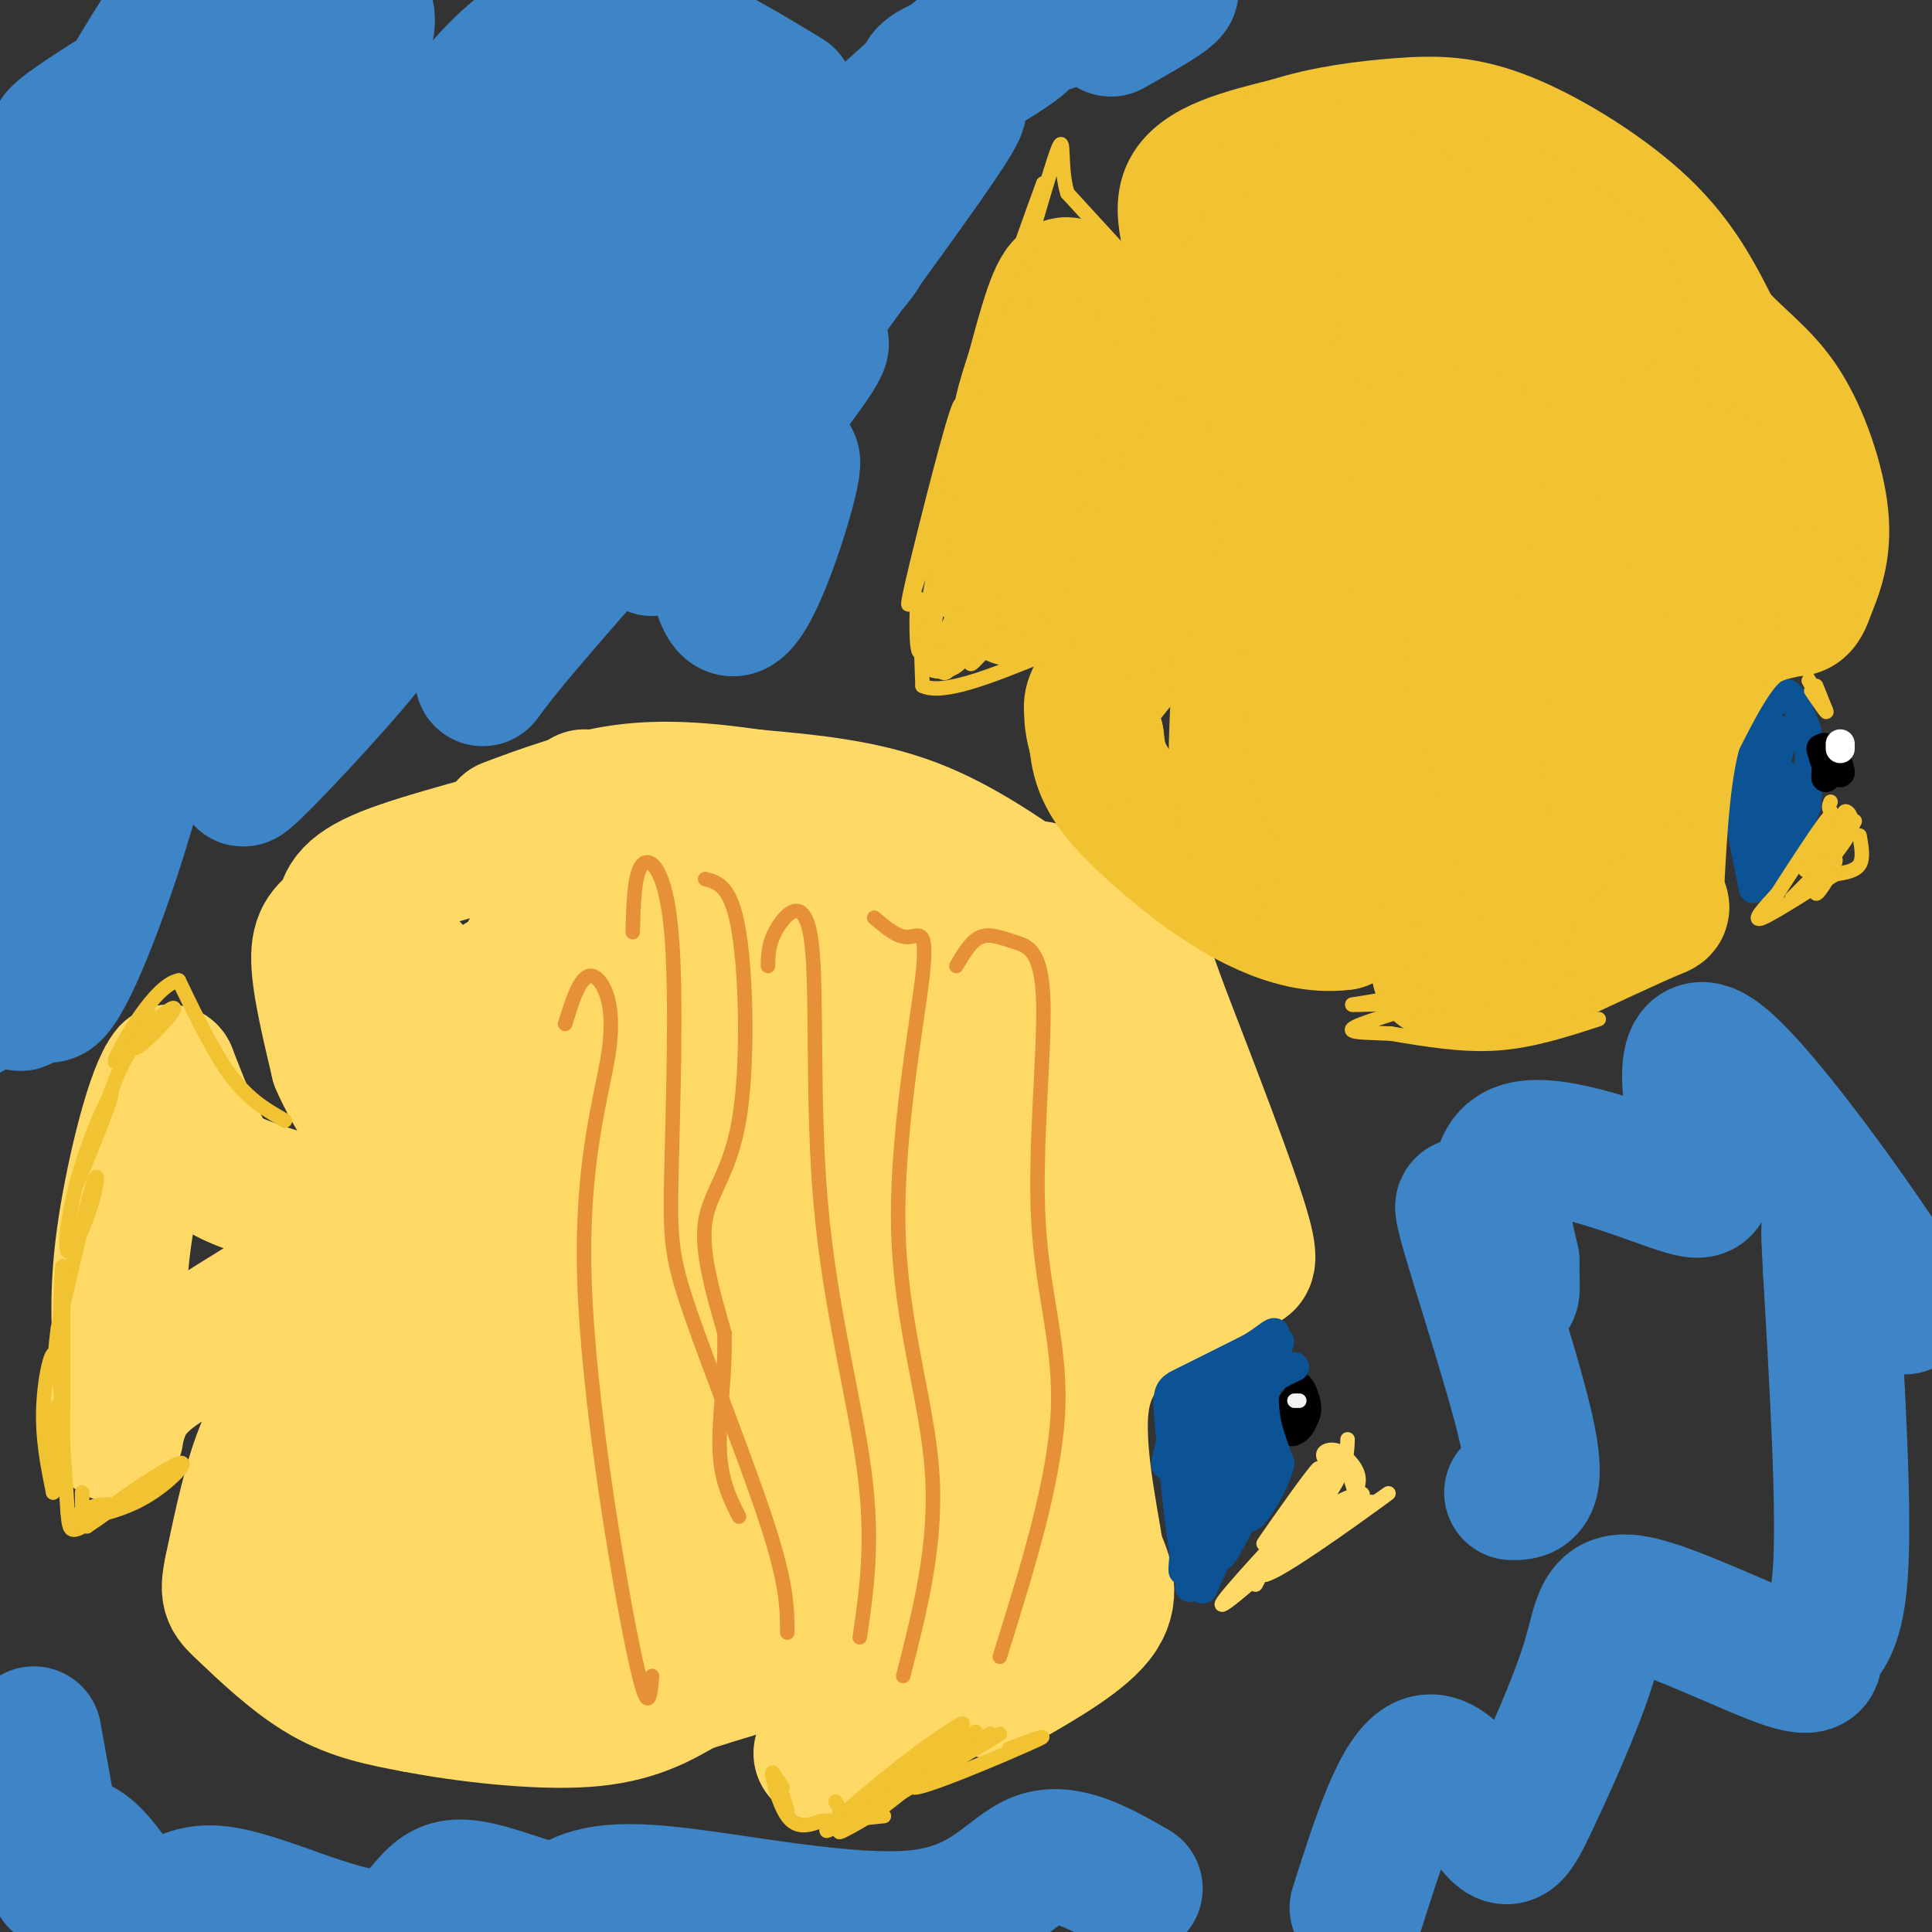 <svg viewBox='0 0 400 400' version='1.1' xmlns='http://www.w3.org/2000/svg' xmlns:xlink='http://www.w3.org/1999/xlink'><rect x="0" y="0" width="400" height="400" fill="#333333" stroke="none"/><g fill='none' stroke='#ffd966' stroke-width='28' stroke-linecap='round' stroke-linejoin='round'><path d='M256,261c1.833,0.917 3.667,1.833 1,-7c-2.667,-8.833 -9.833,-27.417 -17,-46'/><path d='M240,208c-3.133,-8.756 -2.467,-7.644 -6,-10c-3.533,-2.356 -11.267,-8.178 -19,-14'/><path d='M219,189c-9.750,-7.000 -19.500,-14.000 -30,-18c-10.500,-4.000 -21.750,-5.000 -33,-6'/><path d='M156,165c-10.067,-1.467 -18.733,-2.133 -27,-1c-8.267,1.133 -16.133,4.067 -24,7'/><path d='M121,165c0.089,1.622 0.178,3.244 -8,6c-8.178,2.756 -24.622,6.644 -33,10c-8.378,3.356 -8.689,6.178 -9,9'/><path d='M71,190c-2.689,2.200 -4.911,3.200 -5,8c-0.089,4.800 1.956,13.400 4,22'/><path d='M70,220c3.067,7.289 8.733,14.511 11,19c2.267,4.489 1.133,6.244 0,8'/><path d='M81,247c-0.444,2.178 -1.556,3.622 -4,4c-2.444,0.378 -6.222,-0.311 -10,-1'/><path d='M67,250c-5.511,-1.222 -14.289,-3.778 -19,-6c-4.711,-2.222 -5.356,-4.111 -6,-6'/><path d='M42,238c-2.167,-3.667 -4.583,-9.833 -7,-16'/><path d='M35,222c-3.044,3.422 -7.156,19.978 -9,32c-1.844,12.022 -1.422,19.511 -1,27'/><path d='M25,281c-0.405,8.155 -0.917,15.042 -1,16c-0.083,0.958 0.262,-4.012 3,-8c2.738,-3.988 7.869,-6.994 13,-10'/><path d='M40,279c7.000,-4.667 18.000,-11.333 29,-18'/><path d='M69,261c4.333,1.644 0.667,14.756 -3,23c-3.667,8.244 -7.333,11.622 -11,15'/><path d='M55,299c-3.000,6.833 -5.000,16.417 -7,26'/><path d='M48,325c-1.131,5.357 -0.458,5.750 3,9c3.458,3.250 9.702,9.357 16,13c6.298,3.643 12.649,4.821 19,6'/><path d='M86,353c9.800,1.911 24.800,3.689 35,3c10.200,-0.689 15.600,-3.844 21,-7'/><path d='M142,349c7.333,-2.333 15.167,-4.667 23,-7'/><path d='M165,342c3.833,-1.167 1.917,-0.583 0,0'/><path d='M170,363c0.000,0.000 17.000,-13.000 17,-13'/><path d='M187,350c6.167,-4.333 13.083,-8.667 20,-13'/><path d='M205,350c9.167,-5.167 18.333,-10.333 22,-15c3.667,-4.667 1.833,-8.833 0,-13'/><path d='M227,322c-1.262,-8.286 -4.417,-22.500 -3,-32c1.417,-9.500 7.405,-14.286 12,-17c4.595,-2.714 7.798,-3.357 11,-4'/><path d='M247,269c2.500,-1.000 3.250,-1.500 4,-2'/><path d='M202,317c-1.011,2.001 -2.022,4.002 -2,2c0.022,-2.002 1.076,-8.007 5,-16c3.924,-7.993 10.717,-17.974 15,-22c4.283,-4.026 6.057,-2.098 -2,10c-8.057,12.098 -25.943,34.366 -31,37c-5.057,2.634 2.717,-14.366 14,-34c11.283,-19.634 26.076,-41.901 18,-29c-8.076,12.901 -39.022,60.972 -47,72c-7.978,11.028 7.011,-14.986 22,-41'/><path d='M194,296c7.421,-12.705 14.975,-23.968 25,-35c10.025,-11.032 22.521,-21.835 20,-18c-2.521,3.835 -20.060,22.307 -39,40c-18.940,17.693 -39.283,34.605 -43,34c-3.717,-0.605 9.192,-18.728 32,-42c22.808,-23.272 55.516,-51.691 42,-38c-13.516,13.691 -73.254,69.494 -94,87c-20.746,17.506 -2.499,-3.284 14,-21c16.499,-17.716 31.249,-32.358 46,-47'/><path d='M197,256c21.445,-19.438 52.058,-44.532 32,-24c-20.058,20.532 -90.786,86.689 -112,106c-21.214,19.311 7.086,-8.226 28,-26c20.914,-17.774 34.442,-25.786 44,-31c9.558,-5.214 15.146,-7.632 22,-11c6.854,-3.368 14.973,-7.688 -4,7c-18.973,14.688 -65.037,48.383 -88,64c-22.963,15.617 -22.825,13.155 -23,10c-0.175,-3.155 -0.662,-7.003 1,-12c1.662,-4.997 5.475,-11.142 15,-21c9.525,-9.858 24.763,-23.429 40,-37'/><path d='M152,281c16.371,-11.596 37.298,-22.085 45,-24c7.702,-1.915 2.180,4.745 -8,13c-10.180,8.255 -25.018,18.105 -48,31c-22.982,12.895 -54.109,28.835 -65,33c-10.891,4.165 -1.546,-3.447 1,-7c2.546,-3.553 -1.708,-3.049 12,-15c13.708,-11.951 45.378,-36.357 71,-54c25.622,-17.643 45.198,-28.523 21,-9c-24.198,19.523 -92.169,69.448 -112,80c-19.831,10.552 8.477,-18.271 31,-39c22.523,-20.729 39.262,-33.365 56,-46'/><path d='M156,244c10.604,-8.595 9.112,-7.082 5,-2c-4.112,5.082 -10.846,13.734 -27,28c-16.154,14.266 -41.729,34.146 -46,32c-4.271,-2.146 12.762,-26.318 34,-51c21.238,-24.682 46.682,-49.873 33,-31c-13.682,18.873 -66.491,81.812 -70,81c-3.509,-0.812 42.283,-65.375 55,-84c12.717,-18.625 -7.642,8.687 -28,36'/><path d='M112,253c-7.893,14.188 -13.625,31.658 -16,42c-2.375,10.342 -1.392,13.558 1,12c2.392,-1.558 6.192,-7.889 10,-20c3.808,-12.111 7.624,-30.004 9,-44c1.376,-13.996 0.310,-24.097 -2,-31c-2.310,-6.903 -5.866,-10.607 -10,-9c-4.134,1.607 -8.847,8.527 -12,13c-3.153,4.473 -4.745,6.500 -3,21c1.745,14.500 6.829,41.474 6,40c-0.829,-1.474 -7.569,-31.397 -10,-51c-2.431,-19.603 -0.552,-28.887 1,-24c1.552,4.887 2.776,23.943 4,43'/><path d='M90,245c3.674,21.209 10.858,52.733 13,47c2.142,-5.733 -0.759,-48.723 1,-72c1.759,-23.277 8.178,-26.842 12,-30c3.822,-3.158 5.047,-5.908 7,-7c1.953,-1.092 4.633,-0.526 7,1c2.367,1.526 4.420,4.013 7,12c2.580,7.987 5.685,21.473 7,35c1.315,13.527 0.839,27.096 -2,24c-2.839,-3.096 -8.042,-22.858 -10,-34c-1.958,-11.142 -0.670,-13.665 2,-19c2.670,-5.335 6.722,-13.480 9,-17c2.278,-3.520 2.782,-2.413 5,-1c2.218,1.413 6.151,3.131 10,7c3.849,3.869 7.613,9.888 11,15c3.387,5.112 6.396,9.318 8,14c1.604,4.682 1.802,9.841 2,15'/><path d='M179,235c-2.411,0.636 -9.439,-5.275 -14,-10c-4.561,-4.725 -6.657,-8.264 -8,-15c-1.343,-6.736 -1.935,-16.670 -1,-22c0.935,-5.330 3.397,-6.056 5,-7c1.603,-0.944 2.347,-2.105 7,0c4.653,2.105 13.214,7.475 19,13c5.786,5.525 8.798,11.203 10,16c1.202,4.797 0.593,8.711 0,11c-0.593,2.289 -1.171,2.952 -4,2c-2.829,-0.952 -7.910,-3.519 -9,-8c-1.090,-4.481 1.813,-10.877 5,-15c3.187,-4.123 6.660,-5.972 11,-6c4.340,-0.028 9.547,1.764 13,6c3.453,4.236 5.151,10.916 6,15c0.849,4.084 0.849,5.572 -1,8c-1.849,2.428 -5.547,5.795 -8,7c-2.453,1.205 -3.660,0.247 -5,-1c-1.340,-1.247 -2.811,-2.785 -3,-6c-0.189,-3.215 0.906,-8.108 2,-13'/><path d='M204,210c1.798,-2.905 5.292,-3.667 8,-2c2.708,1.667 4.631,5.762 3,12c-1.631,6.238 -6.815,14.619 -12,23'/></g>
<g fill='none' stroke='#e69138' stroke-width='3' stroke-linecap='round' stroke-linejoin='round'><path d='M146,182c2.726,0.726 5.452,1.452 7,11c1.548,9.548 1.917,27.917 0,39c-1.917,11.083 -6.119,14.881 -7,21c-0.881,6.119 1.560,14.560 4,23'/><path d='M150,276c0.222,8.289 -1.222,17.511 -1,24c0.222,6.489 2.111,10.244 4,14'/><path d='M181,190c2.402,2.059 4.804,4.118 7,4c2.196,-0.118 4.187,-2.413 3,8c-1.187,10.413 -5.550,33.534 -5,53c0.550,19.466 6.014,35.276 7,50c0.986,14.724 -2.507,28.362 -6,42'/><path d='M198,200c1.524,-2.594 3.049,-5.189 5,-6c1.951,-0.811 4.329,0.161 7,1c2.671,0.839 5.633,1.544 6,12c0.367,10.456 -1.863,30.661 -1,46c0.863,15.339 4.818,25.811 4,40c-0.818,14.189 -6.409,32.094 -12,50'/><path d='M159,200c0.040,-2.439 0.080,-4.877 2,-8c1.920,-3.123 5.721,-6.930 7,3c1.279,9.930 0.037,33.596 2,55c1.963,21.404 7.132,40.544 9,55c1.868,14.456 0.434,24.228 -1,34'/><path d='M117,212c0.936,-3.035 1.872,-6.069 3,-8c1.128,-1.931 2.449,-2.758 4,-1c1.551,1.758 3.333,6.100 2,15c-1.333,8.900 -5.782,22.358 -5,47c0.782,24.642 6.795,60.469 10,76c3.205,15.531 3.603,10.765 4,6'/><path d='M131,193c0.166,-6.136 0.332,-12.273 2,-14c1.668,-1.727 4.839,0.954 6,14c1.161,13.046 0.311,36.456 0,50c-0.311,13.544 -0.084,17.224 4,29c4.084,11.776 12.024,31.650 16,44c3.976,12.350 3.988,17.175 4,22'/></g>
<g fill='none' stroke='#ffd966' stroke-width='3' stroke-linecap='round' stroke-linejoin='round'><path d='M279,298c-0.083,2.667 -0.167,5.333 -3,10c-2.833,4.667 -8.417,11.333 -14,18'/><path d='M262,326c3.067,-0.622 17.733,-11.178 23,-15c5.267,-3.822 1.133,-0.911 -3,2'/><path d='M282,313c-1.222,-2.356 -2.778,-9.244 -4,-11c-1.222,-1.756 -2.111,1.622 -3,5'/><path d='M275,307c0.537,-0.979 3.379,-5.928 1,-3c-2.379,2.928 -9.978,13.733 -10,13c-0.022,-0.733 7.532,-13.005 7,-13c-0.532,0.005 -9.152,12.287 -11,15c-1.848,2.713 3.076,-4.144 8,-11'/><path d='M270,308c-1.520,3.809 -9.319,18.830 -10,20c-0.681,1.170 5.756,-11.511 9,-16c3.244,-4.489 3.297,-0.785 0,4c-3.297,4.785 -9.942,10.653 -11,11c-1.058,0.347 3.471,-4.826 8,-10'/><path d='M266,317c2.786,-3.179 5.750,-6.125 2,-2c-3.750,4.125 -14.214,15.321 -15,17c-0.786,1.679 8.107,-6.161 17,-14'/><path d='M270,318c5.973,-4.437 12.404,-8.529 11,-7c-1.404,1.529 -10.644,8.681 -11,9c-0.356,0.319 8.173,-6.193 11,-9c2.827,-2.807 -0.046,-1.910 -4,0c-3.954,1.910 -8.987,4.831 -8,5c0.987,0.169 7.993,-2.416 15,-5'/><path d='M284,311c0.464,0.464 -5.875,4.125 -7,4c-1.125,-0.125 2.964,-4.036 4,-7c1.036,-2.964 -0.982,-4.982 -3,-7'/><path d='M278,301c-1.489,-1.267 -3.711,-0.933 -4,0c-0.289,0.933 1.356,2.467 3,4'/></g>
<g fill='none' stroke='#000000' stroke-width='3' stroke-linecap='round' stroke-linejoin='round'><path d='M266,294c-0.222,-2.113 -0.443,-4.226 1,-5c1.443,-0.774 4.552,-0.207 5,2c0.448,2.207 -1.764,6.056 -3,5c-1.236,-1.056 -1.496,-7.016 -1,-8c0.496,-0.984 1.748,3.008 3,7'/><path d='M271,295c-0.725,2.185 -4.038,4.147 -5,2c-0.962,-2.147 0.427,-8.404 1,-8c0.573,0.404 0.329,7.469 0,8c-0.329,0.531 -0.742,-5.472 0,-8c0.742,-2.528 2.641,-1.579 3,0c0.359,1.579 -0.820,3.790 -2,6'/><path d='M268,295c-0.295,-1.361 -0.032,-7.762 1,-9c1.032,-1.238 2.833,2.689 3,5c0.167,2.311 -1.301,3.007 -2,2c-0.699,-1.007 -0.628,-3.716 -1,-4c-0.372,-0.284 -1.186,1.858 -2,4'/></g>
<g fill='none' stroke='#f3f3f3' stroke-width='3' stroke-linecap='round' stroke-linejoin='round'><path d='M269,290c0.000,0.000 -1.000,0.000 -1,0'/></g>
<g fill='none' stroke='#0b5394' stroke-width='6' stroke-linecap='round' stroke-linejoin='round'><path d='M249,329c0.000,0.000 9.000,-20.000 9,-20'/><path d='M258,309c1.833,-5.333 1.917,-8.667 2,-12'/><path d='M260,297c0.222,-3.644 -0.222,-6.756 1,-9c1.222,-2.244 4.111,-3.622 7,-5'/><path d='M268,283c0.022,-0.422 -3.422,1.022 -5,3c-1.578,1.978 -1.289,4.489 -1,7'/><path d='M262,293c0.333,2.833 1.667,6.417 3,10'/><path d='M265,303c-1.044,4.489 -5.156,10.711 -6,11c-0.844,0.289 1.578,-5.356 4,-11'/><path d='M263,303c-1.956,3.578 -8.844,18.022 -10,19c-1.156,0.978 3.422,-11.511 8,-24'/><path d='M261,298c-1.949,3.493 -10.821,24.226 -11,23c-0.179,-1.226 8.333,-24.411 8,-24c-0.333,0.411 -9.513,24.418 -11,26c-1.487,1.582 4.718,-19.262 6,-23c1.282,-3.738 -2.359,9.631 -6,23'/><path d='M247,323c-1.083,5.583 -0.792,8.042 0,3c0.792,-5.042 2.083,-17.583 2,-19c-0.083,-1.417 -1.542,8.292 -3,18'/><path d='M246,325c-1.167,-2.167 -2.583,-16.583 -4,-31'/><path d='M242,294c-0.578,-6.289 -0.022,-6.511 3,-8c3.022,-1.489 8.511,-4.244 14,-7'/><path d='M259,279c3.333,-2.022 4.667,-3.578 5,-3c0.333,0.578 -0.333,3.289 -1,6'/><path d='M263,282c0.798,-1.060 3.292,-6.708 1,-3c-2.292,3.708 -9.369,16.774 -12,21c-2.631,4.226 -0.815,-0.387 1,-5'/><path d='M253,295c1.987,-4.934 6.455,-14.770 5,-12c-1.455,2.770 -8.833,18.144 -10,19c-1.167,0.856 3.878,-12.808 4,-14c0.122,-1.192 -4.679,10.088 -6,12c-1.321,1.912 0.840,-5.544 3,-13'/><path d='M249,287c-0.408,-0.116 -2.929,6.096 -4,7c-1.071,0.904 -0.691,-3.498 -1,-3c-0.309,0.498 -1.307,5.896 -2,9c-0.693,3.104 -1.083,3.915 0,3c1.083,-0.915 3.638,-3.554 5,-5c1.362,-1.446 1.532,-1.699 1,3c-0.532,4.699 -1.766,14.349 -3,24'/><path d='M245,325c-0.333,1.556 0.333,-6.556 1,-8c0.667,-1.444 1.333,3.778 2,9'/><path d='M363,184c0.000,0.000 -4.000,-20.000 -4,-20'/><path d='M359,164c0.833,-6.667 4.917,-13.333 9,-20'/><path d='M368,144c2.500,-2.167 4.250,2.417 6,7'/><path d='M374,151c1.000,3.833 0.500,9.917 0,16'/><path d='M374,167c-2.089,6.044 -7.311,13.156 -9,15c-1.689,1.844 0.156,-1.578 2,-5'/><path d='M367,177c1.177,-5.760 3.119,-17.659 2,-17c-1.119,0.659 -5.300,13.878 -5,12c0.300,-1.878 5.081,-18.852 5,-19c-0.081,-0.148 -5.023,16.529 -6,19c-0.977,2.471 2.012,-9.265 5,-21'/><path d='M368,151c-0.209,0.126 -3.231,10.941 -5,15c-1.769,4.059 -2.284,1.362 -1,-3c1.284,-4.362 4.367,-10.389 5,-10c0.633,0.389 -1.183,7.195 -3,14'/></g>
<g fill='none' stroke='#000000' stroke-width='6' stroke-linecap='round' stroke-linejoin='round'><path d='M378,161c0.107,-3.268 0.214,-6.536 1,-6c0.786,0.536 2.250,4.875 2,5c-0.250,0.125 -2.214,-3.964 -3,-5c-0.786,-1.036 -0.393,0.982 0,3'/><path d='M378,158c-0.167,0.000 -0.583,-1.500 -1,-3'/></g>
<g fill='none' stroke='#ffffff' stroke-width='6' stroke-linecap='round' stroke-linejoin='round'><path d='M381,154c0.000,0.000 0.000,1.000 0,1'/></g>
<g fill='none' stroke='#ffff00' stroke-width='28' stroke-linecap='round' stroke-linejoin='round'><path d='M212,122c0.000,0.000 11.000,-49.000 11,-49'/><path d='M223,73c2.167,-5.333 2.083,5.833 2,17'/></g>
<g fill='none' stroke='#f1c232' stroke-width='28' stroke-linecap='round' stroke-linejoin='round'><path d='M210,124c0.000,0.000 14.000,-46.000 14,-46'/><path d='M224,78c5.333,-1.333 11.667,18.333 15,25c3.333,6.667 3.667,0.333 4,-6'/><path d='M243,97c2.405,-6.798 6.417,-20.792 6,-32c-0.417,-11.208 -5.262,-19.631 -3,-25c2.262,-5.369 11.631,-7.685 21,-10'/><path d='M267,30c7.523,-2.418 15.831,-3.463 23,-4c7.169,-0.537 13.199,-0.568 22,3c8.801,3.568 20.372,10.734 28,18c7.628,7.266 11.314,14.633 15,22'/><path d='M355,69c4.976,5.619 9.917,8.667 14,15c4.083,6.333 7.310,15.952 8,23c0.690,7.048 -1.155,11.524 -3,16'/><path d='M374,123c-1.000,3.167 -2.000,3.083 -3,3'/><path d='M371,126c-2.600,0.733 -7.600,1.067 -12,5c-4.400,3.933 -8.200,11.467 -12,19'/><path d='M347,150c-2.667,8.667 -3.333,20.833 -4,33'/><path d='M343,183c0.222,5.978 2.778,4.422 -1,6c-3.778,1.578 -13.889,6.289 -24,11'/><path d='M318,200c-7.333,2.000 -13.667,1.500 -20,1'/><path d='M298,201c0.595,-1.536 12.083,-5.875 17,-9c4.917,-3.125 3.262,-5.036 2,-6c-1.262,-0.964 -2.131,-0.982 -3,-1'/><path d='M314,185c-3.933,-0.689 -12.267,-1.911 -19,-1c-6.733,0.911 -11.867,3.956 -17,7'/><path d='M278,191c-5.667,0.733 -11.333,-0.933 -16,-3c-4.667,-2.067 -8.333,-4.533 -12,-7'/><path d='M250,181c-5.644,-4.111 -13.756,-10.889 -18,-16c-4.244,-5.111 -4.622,-8.556 -5,-12'/><path d='M227,153c-0.976,-3.036 -0.917,-4.625 -1,-6c-0.083,-1.375 -0.310,-2.536 5,-9c5.310,-6.464 16.155,-18.232 27,-30'/><path d='M258,108c4.912,-9.247 3.691,-17.363 2,-3c-1.691,14.363 -3.851,51.205 -4,50c-0.149,-1.205 1.713,-40.457 2,-44c0.287,-3.543 -1.000,28.623 -1,45c-0.000,16.377 1.286,16.965 3,9c1.714,-7.965 3.857,-24.482 6,-41'/><path d='M266,124c2.068,-17.511 4.239,-40.788 5,-34c0.761,6.788 0.112,43.639 1,60c0.888,16.361 3.313,12.230 5,17c1.687,4.770 2.635,18.442 3,-5c0.365,-23.442 0.148,-83.997 1,-91c0.852,-7.003 2.775,39.546 4,61c1.225,21.454 1.753,17.815 5,25c3.247,7.185 9.213,25.196 10,20c0.787,-5.196 -3.607,-33.598 -8,-62'/><path d='M292,115c2.040,-24.766 11.140,-55.682 14,-53c2.860,2.682 -0.521,38.963 -1,60c-0.479,21.037 1.946,26.832 4,33c2.054,6.168 3.739,12.711 4,7c0.261,-5.711 -0.903,-23.674 1,-45c1.903,-21.326 6.871,-46.015 7,-40c0.129,6.015 -4.581,42.735 -6,68c-1.419,25.265 0.452,39.076 3,35c2.548,-4.076 5.774,-26.038 9,-48'/><path d='M327,132c4.714,-22.874 11.999,-56.059 12,-43c0.001,13.059 -7.281,72.361 -5,74c2.281,1.639 14.127,-54.385 18,-65c3.873,-10.615 -0.226,24.181 -1,37c-0.774,12.819 1.779,3.663 3,-6c1.221,-9.663 1.111,-19.831 1,-30'/><path d='M355,99c0.656,2.070 1.796,22.245 -3,16c-4.796,-6.245 -15.528,-38.910 -21,-52c-5.472,-13.090 -5.683,-6.605 -6,-2c-0.317,4.605 -0.740,7.331 0,9c0.740,1.669 2.642,2.283 5,2c2.358,-0.283 5.173,-1.461 0,-8c-5.173,-6.539 -18.335,-18.440 -20,-21c-1.665,-2.560 8.168,4.220 18,11'/><path d='M328,54c4.033,2.995 5.116,4.984 6,7c0.884,2.016 1.570,4.061 -6,4c-7.570,-0.061 -23.395,-2.226 -33,-5c-9.605,-2.774 -12.988,-6.157 -16,-10c-3.012,-3.843 -5.651,-8.146 -4,-10c1.651,-1.854 7.592,-1.260 14,2c6.408,3.260 13.283,9.186 11,14c-2.283,4.814 -13.725,8.517 -20,9c-6.275,0.483 -7.382,-2.255 -6,-10c1.382,-7.745 5.252,-20.499 4,-20c-1.252,0.499 -7.626,14.249 -14,28'/><path d='M264,63c-3.973,12.194 -6.904,28.679 -6,22c0.904,-6.679 5.644,-36.522 1,-30c-4.644,6.522 -18.674,49.410 -21,57c-2.326,7.590 7.050,-20.117 9,-27c1.950,-6.883 -3.525,7.059 -9,21'/><path d='M238,106c-2.548,9.536 -4.417,22.875 -4,19c0.417,-3.875 3.119,-24.964 4,-29c0.881,-4.036 -0.060,8.982 -1,22'/><path d='M218,95c0.000,0.000 5.000,-27.000 5,-27'/><path d='M223,68c-1.333,1.667 -7.167,19.333 -13,37'/><path d='M226,81c-1.500,-10.667 -3.000,-21.333 -5,-22c-2.000,-0.667 -4.500,8.667 -7,18'/><path d='M214,77c-2.070,6.096 -3.743,12.335 -2,10c1.743,-2.335 6.904,-13.244 6,-11c-0.904,2.244 -7.871,17.643 -11,27c-3.129,9.357 -2.419,12.673 -1,10c1.419,-2.673 3.548,-11.335 4,-12c0.452,-0.665 -0.774,6.668 -2,14'/></g>
<g fill='none' stroke='#f1c232' stroke-width='3' stroke-linecap='round' stroke-linejoin='round'><path d='M384,170c0.000,0.000 -2.000,4.000 -2,4'/><path d='M385,173c0.417,2.333 0.833,4.667 0,6c-0.833,1.333 -2.917,1.667 -5,2'/><path d='M380,181c-4.244,2.533 -12.356,7.867 -15,9c-2.644,1.133 0.178,-1.933 3,-5'/><path d='M368,185c2.733,-4.289 8.067,-12.511 10,-15c1.933,-2.489 0.467,0.756 -1,4'/><path d='M377,174c-1.316,2.657 -4.105,7.300 -3,6c1.105,-1.300 6.105,-8.542 7,-8c0.895,0.542 -2.316,8.869 -3,10c-0.684,1.131 1.158,-4.935 3,-11'/><path d='M381,171c-0.062,0.973 -1.718,8.904 -2,10c-0.282,1.096 0.811,-4.644 0,-4c-0.811,0.644 -3.526,7.674 -3,8c0.526,0.326 4.293,-6.050 4,-7c-0.293,-0.950 -4.647,3.525 -9,8'/><path d='M371,186c1.108,-1.059 8.380,-7.707 11,-12c2.620,-4.293 0.590,-6.233 0,-6c-0.590,0.233 0.260,2.638 0,3c-0.260,0.362 -1.630,-1.319 -3,-3'/><path d='M379,168c-0.500,-0.833 -0.250,-1.417 0,-2'/><path d='M376,142c0.000,0.000 2.000,5.000 2,5'/><path d='M378,147c-0.869,-1.274 -4.042,-6.958 -4,-7c0.042,-0.042 3.298,5.560 4,7c0.702,1.440 -1.149,-1.280 -3,-4'/><path d='M331,211c-6.917,2.250 -13.833,4.500 -21,5c-7.167,0.500 -14.583,-0.750 -22,-2'/><path d='M288,214c-6.286,-0.310 -11.000,-0.083 -6,-2c5.000,-1.917 19.714,-5.976 21,-7c1.286,-1.024 -10.857,0.988 -23,3'/><path d='M280,208c1.933,0.200 18.267,-0.800 24,-1c5.733,-0.200 0.867,0.400 -4,1'/><path d='M209,362c5.036,-1.857 10.071,-3.714 4,-1c-6.071,2.714 -23.250,10.000 -24,9c-0.750,-1.000 14.929,-10.286 16,-11c1.071,-0.714 -12.464,7.143 -26,15'/><path d='M179,374c-6.169,3.688 -8.593,5.407 -6,3c2.593,-2.407 10.203,-8.941 17,-14c6.797,-5.059 12.781,-8.645 7,-4c-5.781,4.645 -23.326,17.520 -22,17c1.326,-0.520 21.522,-14.434 26,-17c4.478,-2.566 -6.761,6.217 -18,15'/><path d='M183,374c-6.434,4.361 -13.520,7.762 -6,3c7.520,-4.762 29.644,-17.689 30,-18c0.356,-0.311 -21.058,11.993 -30,17c-8.942,5.007 -5.412,2.716 -4,1c1.412,-1.716 0.706,-2.858 0,-4'/><path d='M162,370c-1.289,-1.951 -2.577,-3.901 -2,-2c0.577,1.901 3.021,7.654 3,7c-0.021,-0.654 -2.506,-7.715 -3,-8c-0.494,-0.285 1.002,6.204 3,9c1.998,2.796 4.499,1.898 7,1'/><path d='M170,377c3.333,0.000 8.167,-0.500 13,-1'/><path d='M59,232c-3.667,-2.083 -7.333,-4.167 -11,-9c-3.667,-4.833 -7.333,-12.417 -11,-20'/><path d='M37,203c-4.911,0.844 -11.689,12.956 -13,16c-1.311,3.044 2.844,-2.978 7,-9'/><path d='M31,210c-0.187,0.738 -4.153,7.085 -3,7c1.153,-0.085 7.426,-6.600 8,-8c0.574,-1.400 -4.550,2.314 -8,7c-3.450,4.686 -5.225,10.343 -7,16'/><path d='M21,232c-2.719,6.652 -6.018,15.283 -5,13c1.018,-2.283 6.351,-15.481 7,-18c0.649,-2.519 -3.387,5.640 -6,14c-2.613,8.360 -3.804,16.921 -3,18c0.804,1.079 3.601,-5.325 5,-10c1.399,-4.675 1.400,-7.621 0,-3c-1.400,4.621 -4.200,16.811 -7,29'/><path d='M12,275c-1.143,7.932 -0.501,13.261 0,7c0.501,-6.261 0.861,-24.111 1,-19c0.139,5.111 0.058,33.184 0,38c-0.058,4.816 -0.093,-13.627 -1,-19c-0.907,-5.373 -2.688,2.322 -3,9c-0.312,6.678 0.844,12.339 2,18'/><path d='M11,309c0.444,-2.178 0.556,-16.622 1,-18c0.444,-1.378 1.222,10.311 2,22'/><path d='M14,313c0.417,4.464 0.458,4.625 5,2c4.542,-2.625 13.583,-8.036 15,-9c1.417,-0.964 -4.792,2.518 -11,6'/><path d='M23,312c1.680,-1.462 11.379,-8.118 14,-9c2.621,-0.882 -1.836,4.010 -7,7c-5.164,2.990 -11.034,4.080 -13,4c-1.966,-0.080 -0.029,-1.329 2,-2c2.029,-0.671 4.151,-0.763 4,0c-0.151,0.763 -2.576,2.382 -5,4'/><path d='M18,316c-1.000,-0.500 -1.000,-3.750 -1,-7'/><path d='M232,52c0.000,0.000 -11.000,-12.000 -11,-12'/><path d='M221,40c-1.690,-5.452 -0.417,-13.083 -2,-9c-1.583,4.083 -6.024,19.881 -7,23c-0.976,3.119 1.512,-6.440 4,-16'/><path d='M216,38c-4.044,10.800 -16.156,45.800 -19,54c-2.844,8.200 3.578,-10.400 10,-29'/><path d='M207,63c2.859,-8.850 5.007,-16.477 1,-3c-4.007,13.477 -14.168,48.056 -18,60c-3.832,11.944 -1.337,1.253 2,-12c3.337,-13.253 7.514,-29.068 7,-23c-0.514,6.068 -5.718,34.019 -7,41c-1.282,6.981 1.359,-7.010 4,-21'/><path d='M196,105c1.190,-6.946 2.164,-13.810 1,-6c-1.164,7.810 -4.467,30.295 -6,35c-1.533,4.705 -1.295,-8.370 -1,-10c0.295,-1.630 0.648,8.185 1,18'/><path d='M191,142c4.167,2.000 14.083,-2.000 24,-6'/><path d='M215,136c4.276,-1.604 2.966,-2.615 1,-4c-1.966,-1.385 -4.588,-3.145 -8,-1c-3.412,2.145 -7.616,8.193 -7,6c0.616,-2.193 6.050,-12.629 5,-12c-1.050,0.629 -8.586,12.323 -10,14c-1.414,1.677 3.293,-6.661 8,-15'/><path d='M204,124c-0.897,1.422 -7.139,12.476 -9,14c-1.861,1.524 0.657,-6.483 2,-10c1.343,-3.517 1.509,-2.543 2,-2c0.491,0.543 1.306,0.656 1,3c-0.306,2.344 -1.734,6.918 -3,9c-1.266,2.082 -2.370,1.671 -3,-1c-0.630,-2.671 -0.785,-7.604 0,-11c0.785,-3.396 2.510,-5.256 3,-3c0.490,2.256 -0.255,8.628 -1,15'/><path d='M196,138c-1.146,2.007 -3.510,-0.477 -4,-4c-0.490,-3.523 0.894,-8.085 3,-8c2.106,0.085 4.936,4.817 5,8c0.064,3.183 -2.637,4.819 -5,5c-2.363,0.181 -4.390,-1.091 -1,-3c3.390,-1.909 12.195,-4.454 21,-7'/></g>
<g fill='none' stroke='#3d85c6' stroke-width='28' stroke-linecap='round' stroke-linejoin='round'><path d='M22,21c-5.903,3.832 -11.807,7.664 -10,8c1.807,0.336 11.323,-2.822 18,-6c6.677,-3.178 10.513,-6.374 9,2c-1.513,8.374 -8.375,28.320 -12,39c-3.625,10.680 -4.013,12.094 3,13c7.013,0.906 21.426,1.305 29,-1c7.574,-2.305 8.308,-7.313 4,3c-4.308,10.313 -13.660,35.947 -17,48c-3.340,12.053 -0.670,10.527 2,9'/><path d='M48,136c7.220,-1.671 24.272,-10.349 30,-11c5.728,-0.651 0.134,6.724 -9,17c-9.134,10.276 -21.806,23.451 -18,18c3.806,-5.451 24.091,-29.529 34,-41c9.909,-11.471 9.440,-10.337 11,-5c1.560,5.337 5.147,14.875 5,21c-0.147,6.125 -4.029,8.838 4,-1c8.029,-9.838 27.969,-32.226 36,-41c8.031,-8.774 4.152,-3.936 3,-1c-1.152,2.936 0.424,3.968 2,5'/><path d='M146,97c0.842,9.232 1.946,29.813 6,29c4.054,-0.813 11.056,-23.019 12,-29c0.944,-5.981 -4.171,4.263 -6,11c-1.829,6.737 -0.374,9.967 -3,-1c-2.626,-10.967 -9.334,-36.131 -13,-46c-3.666,-9.869 -4.289,-4.443 -5,-3c-0.711,1.443 -1.510,-1.098 -6,2c-4.490,3.098 -12.670,11.834 -18,15c-5.330,3.166 -7.808,0.762 -11,-4c-3.192,-4.762 -7.096,-11.881 -11,-19'/><path d='M91,52c-3.620,-8.130 -7.170,-18.956 -10,-23c-2.830,-4.044 -4.941,-1.307 -4,1c0.941,2.307 4.933,4.186 6,7c1.067,2.814 -0.790,6.565 4,-1c4.790,-7.565 16.226,-26.447 30,-31c13.774,-4.553 29.887,5.224 46,15'/><path d='M281,395c4.481,-14.101 8.962,-28.202 14,-30c5.038,-1.798 10.632,8.708 14,13c3.368,4.292 4.511,2.370 8,-5c3.489,-7.370 9.323,-20.186 12,-29c2.677,-8.814 2.198,-13.624 10,-12c7.802,1.624 23.885,9.683 31,12c7.115,2.317 5.262,-1.107 6,-3c0.738,-1.893 4.068,-2.255 5,-15c0.932,-12.745 -0.534,-37.872 -2,-63'/><path d='M379,263c-0.592,-12.276 -1.073,-11.468 4,-5c5.073,6.468 15.698,18.594 10,9c-5.698,-9.594 -27.720,-40.908 -37,-48c-9.280,-7.092 -5.817,10.037 -4,19c1.817,8.963 1.989,9.759 -6,7c-7.989,-2.759 -24.140,-9.074 -31,-7c-6.860,2.074 -4.430,12.537 -2,23'/><path d='M313,261c-0.061,5.989 0.788,9.461 -2,4c-2.788,-5.461 -9.212,-19.855 -8,-14c1.212,5.855 10.061,31.959 13,45c2.939,13.041 -0.030,13.021 -3,13'/><path d='M235,391c-7.077,-4.065 -14.155,-8.131 -20,-6c-5.845,2.131 -10.458,10.458 -25,12c-14.542,1.542 -39.012,-3.702 -53,-5c-13.988,-1.298 -17.494,1.351 -21,4'/><path d='M116,396c-8.034,-1.302 -17.620,-6.556 -23,-5c-5.380,1.556 -6.555,9.921 -15,10c-8.445,0.079 -24.161,-8.128 -33,-9c-8.839,-0.872 -10.802,5.591 -14,5c-3.198,-0.591 -7.630,-8.236 -11,-12c-3.370,-3.764 -5.677,-3.647 -7,-3c-1.323,0.647 -1.661,1.823 -2,3'/><path d='M11,385c0.133,2.422 1.467,6.978 1,3c-0.467,-3.978 -2.733,-16.489 -5,-29'/><path d='M28,142c2.674,-12.625 5.347,-25.250 -1,-11c-6.347,14.250 -21.716,55.375 -29,71c-7.284,15.625 -6.485,5.751 0,-11c6.485,-16.751 18.655,-40.378 24,-49c5.345,-8.622 3.866,-2.239 -1,15c-4.866,17.239 -13.118,45.334 -16,50c-2.882,4.666 -0.395,-14.095 3,-28c3.395,-13.905 7.697,-22.952 12,-32'/><path d='M20,147c4.085,-8.030 8.296,-12.105 11,-15c2.704,-2.895 3.899,-4.608 3,2c-0.899,6.608 -3.894,21.539 -9,38c-5.106,16.461 -12.323,34.452 -15,34c-2.677,-0.452 -0.814,-19.348 7,-41c7.814,-21.652 21.580,-46.061 25,-50c3.420,-3.939 -3.507,12.593 -12,28c-8.493,15.407 -18.553,29.689 -23,34c-4.447,4.311 -3.280,-1.350 -2,-9c1.280,-7.650 2.673,-17.288 4,-26c1.327,-8.712 2.588,-16.500 10,-34c7.412,-17.500 20.975,-44.714 24,-49c3.025,-4.286 -4.487,14.357 -12,33'/><path d='M31,92c-8.624,20.606 -24.184,55.623 -31,66c-6.816,10.377 -4.889,-3.884 7,-36c11.889,-32.116 33.741,-82.087 32,-85c-1.741,-2.913 -27.076,41.232 -37,57c-9.924,15.768 -4.439,3.160 -3,-1c1.439,-4.160 -1.168,0.130 1,-9c2.168,-9.130 9.113,-31.678 19,-52c9.887,-20.322 22.718,-38.418 27,-42c4.282,-3.582 0.015,7.350 -2,13c-2.015,5.650 -1.777,6.020 -13,20c-11.223,13.980 -33.906,41.572 -42,50c-8.094,8.428 -1.598,-2.306 5,-11c6.598,-8.694 13.299,-15.347 20,-22'/><path d='M14,40c14.237,-11.392 39.829,-28.871 51,-36c11.171,-7.129 7.919,-3.907 8,-3c0.081,0.907 3.494,-0.500 3,4c-0.494,4.500 -4.894,14.907 -15,30c-10.106,15.093 -25.916,34.870 -35,46c-9.084,11.130 -11.441,13.612 4,0c15.441,-13.612 48.680,-43.318 66,-57c17.320,-13.682 18.720,-11.341 23,-14c4.280,-2.659 11.439,-10.319 2,2c-9.439,12.319 -35.477,44.619 -58,70c-22.523,25.381 -41.530,43.845 -36,36c5.530,-7.845 35.596,-42.000 60,-64c24.404,-22.000 43.147,-31.846 51,-35c7.853,-3.154 4.815,0.385 2,5c-2.815,4.615 -5.408,10.308 -8,16'/><path d='M132,40c-16.282,20.142 -52.988,62.497 -64,75c-11.012,12.503 3.671,-4.844 23,-23c19.329,-18.156 43.304,-37.119 60,-48c16.696,-10.881 26.115,-13.681 29,-13c2.885,0.681 -0.762,4.842 1,5c1.762,0.158 8.933,-3.687 -12,18c-20.933,21.687 -69.972,68.906 -64,62c5.972,-6.906 66.954,-67.936 70,-70c3.046,-2.064 -51.844,54.839 -67,71c-15.156,16.161 9.422,-8.419 34,-33'/><path d='M142,84c17.146,-16.138 43.010,-39.984 35,-30c-8.010,9.984 -49.895,53.797 -50,55c-0.105,1.203 41.570,-40.203 43,-38c1.430,2.203 -37.384,48.016 -35,42c2.384,-6.016 45.967,-63.862 59,-83c13.033,-19.138 -4.483,0.431 -22,20'/><path d='M172,50c-7.959,6.277 -16.856,11.969 -20,12c-3.144,0.031 -0.535,-5.598 9,-16c9.535,-10.402 25.996,-25.578 35,-33c9.004,-7.422 10.549,-7.089 13,-7c2.451,0.089 5.806,-0.065 2,3c-3.806,3.065 -14.774,9.349 -19,11c-4.226,1.651 -1.710,-1.331 -1,-3c0.710,-1.669 -0.386,-2.026 10,-6c10.386,-3.974 32.253,-11.564 39,-13c6.747,-1.436 -1.627,3.282 -10,8'/></g>
</svg>